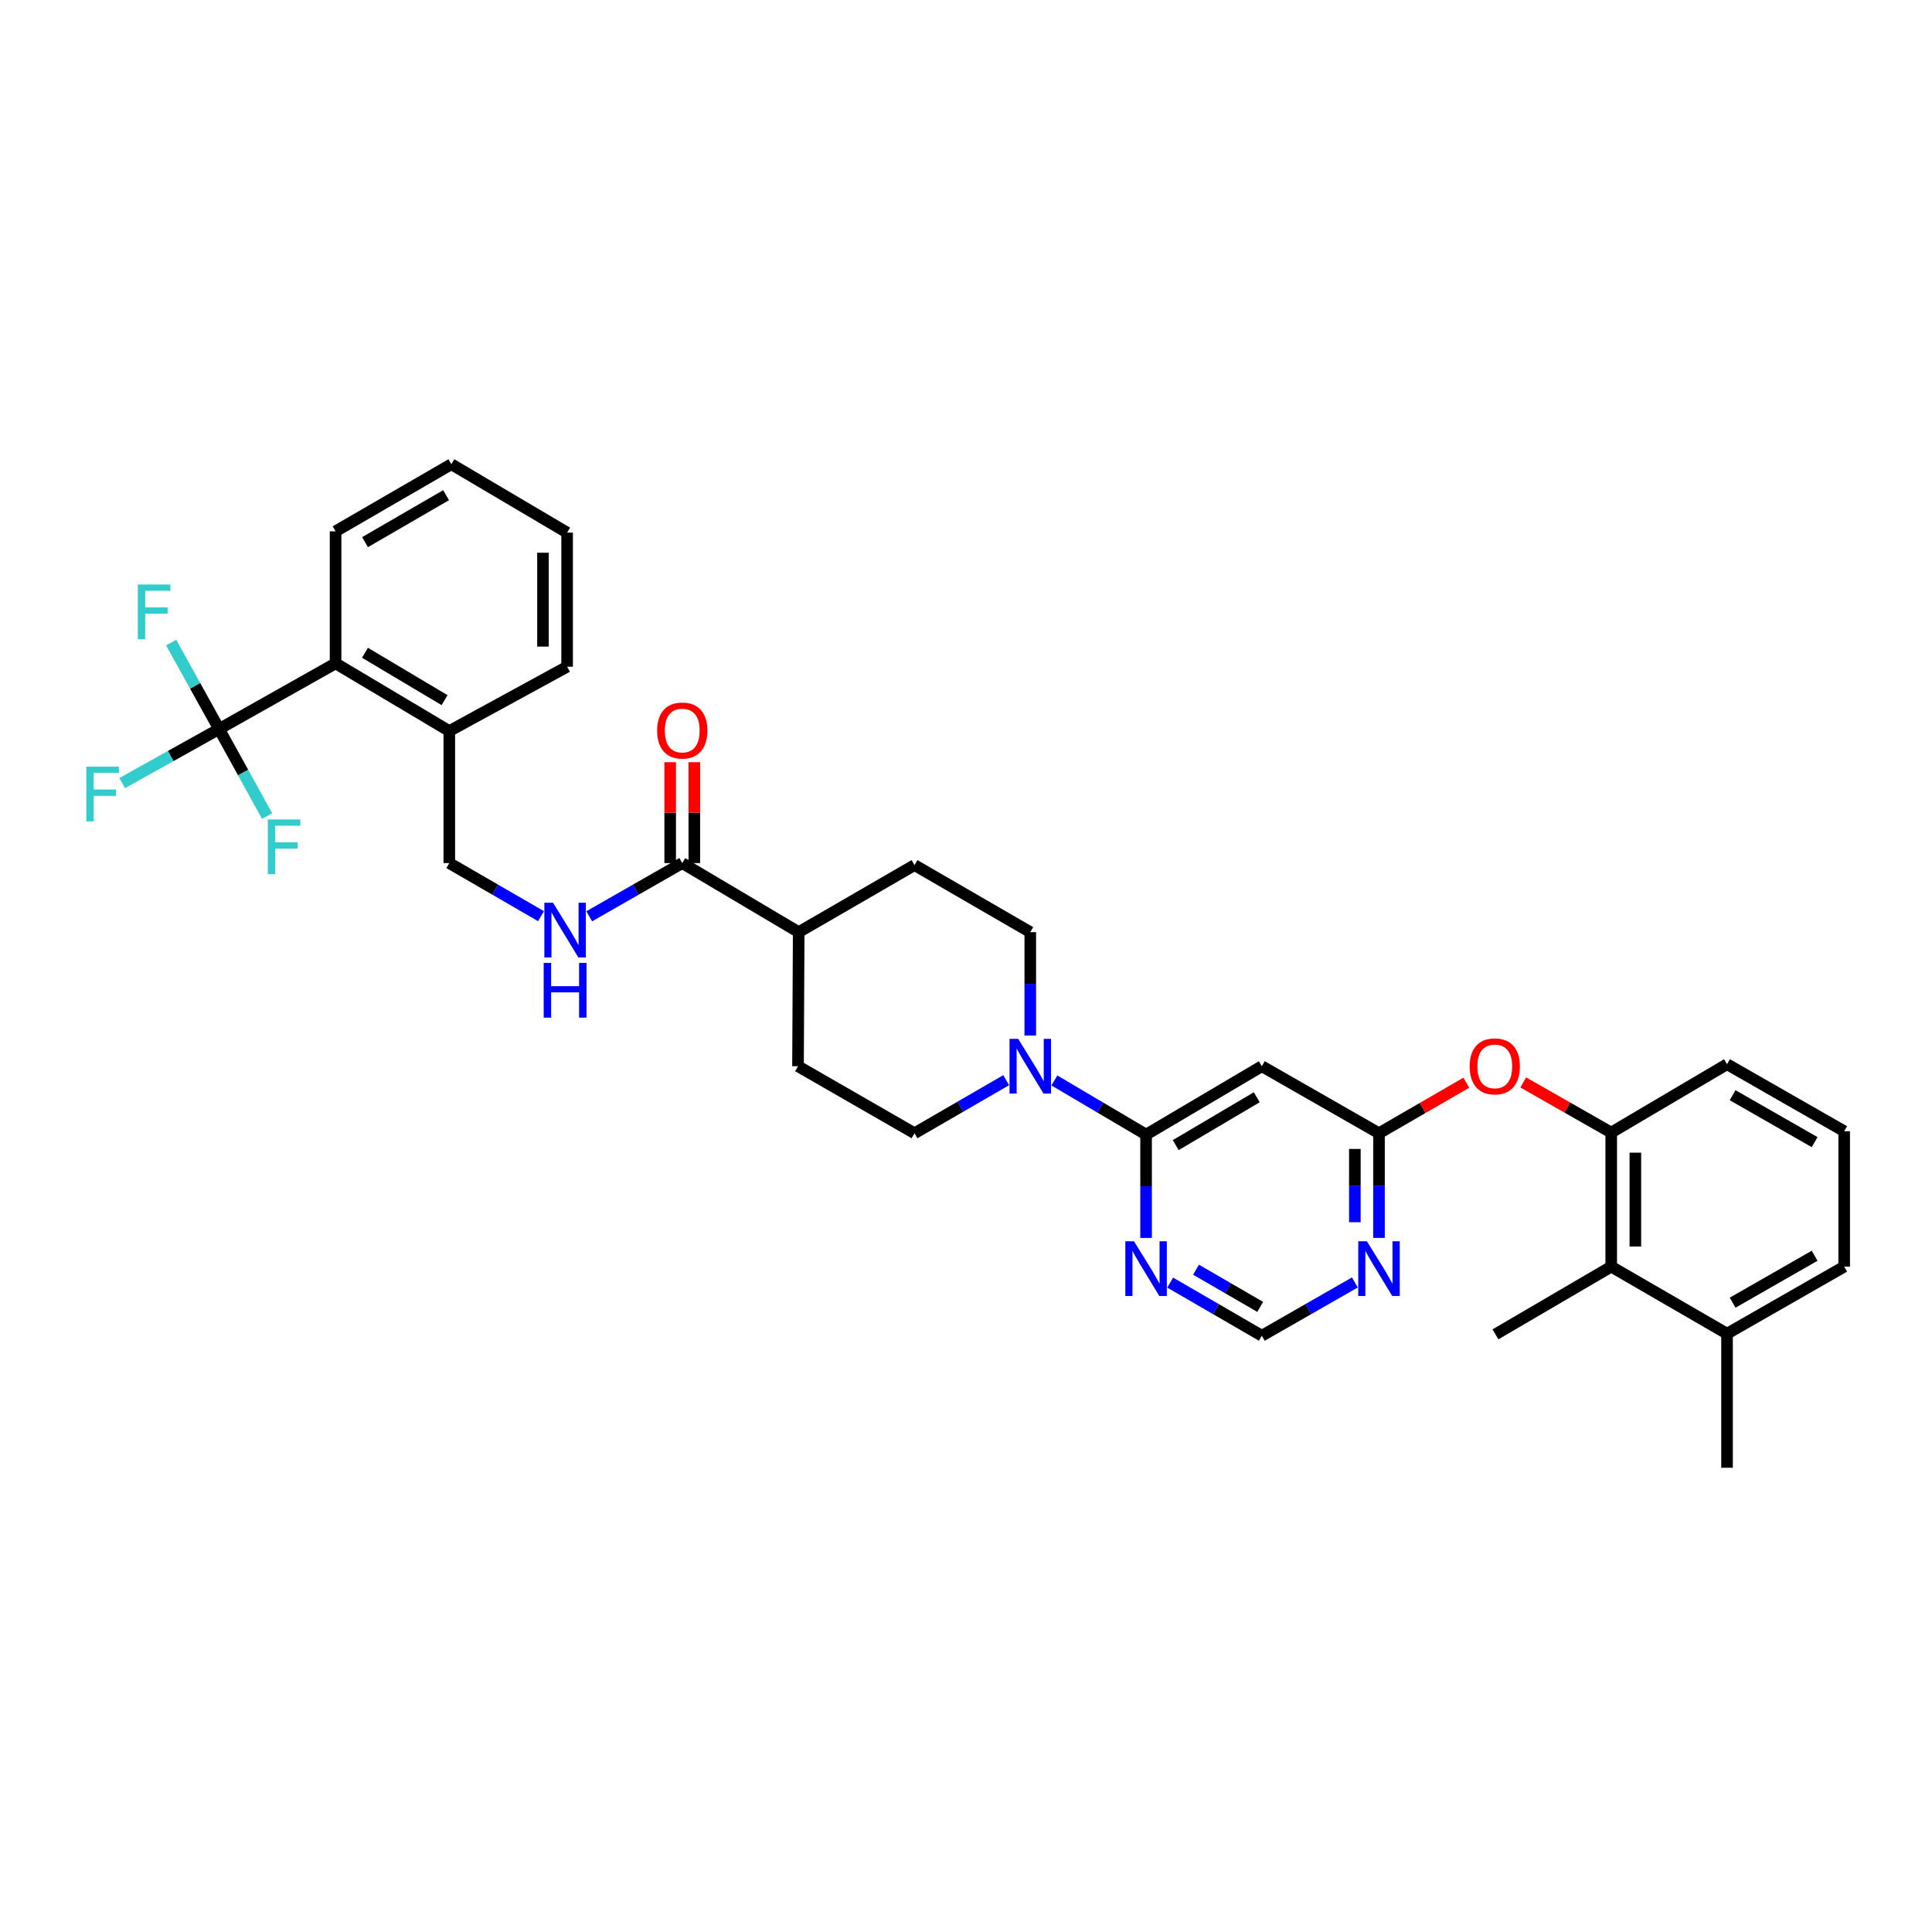 <?xml version='1.0' encoding='iso-8859-1'?>
<svg version='1.1' baseProfile='full'
              xmlns='http://www.w3.org/2000/svg'
                      xmlns:rdkit='http://www.rdkit.org/xml'
                      xmlns:xlink='http://www.w3.org/1999/xlink'
                  xml:space='preserve'
width='1000px' height='1000px' viewBox='0 0 1000 1000'>
<!-- END OF HEADER -->
<rect style='opacity:1.0;fill:#FFFFFF;stroke:none' width='1000' height='1000' x='0' y='0'> </rect>
<path class='bond-1' d='M 593.211,587.268 L 569.48,573.255' style='fill:none;fill-rule:evenodd;stroke:#000000;stroke-width:6px;stroke-linecap:butt;stroke-linejoin:miter;stroke-opacity:1' />
<path class='bond-1' d='M 569.48,573.255 L 545.748,559.241' style='fill:none;fill-rule:evenodd;stroke:#0000FF;stroke-width:6px;stroke-linecap:butt;stroke-linejoin:miter;stroke-opacity:1' />
<path class='bond-2' d='M 593.211,587.268 L 653.127,551.872' style='fill:none;fill-rule:evenodd;stroke:#000000;stroke-width:6px;stroke-linecap:butt;stroke-linejoin:miter;stroke-opacity:1' />
<path class='bond-2' d='M 608.553,592.714 L 650.494,567.937' style='fill:none;fill-rule:evenodd;stroke:#000000;stroke-width:6px;stroke-linecap:butt;stroke-linejoin:miter;stroke-opacity:1' />
<path class='bond-4' d='M 593.211,587.268 L 593.211,614.012' style='fill:none;fill-rule:evenodd;stroke:#000000;stroke-width:6px;stroke-linecap:butt;stroke-linejoin:miter;stroke-opacity:1' />
<path class='bond-4' d='M 593.211,614.012 L 593.211,640.755' style='fill:none;fill-rule:evenodd;stroke:#0000FF;stroke-width:6px;stroke-linecap:butt;stroke-linejoin:miter;stroke-opacity:1' />
<path class='bond-0' d='M 113.406,377.337 L 173.69,343.35' style='fill:none;fill-rule:evenodd;stroke:#000000;stroke-width:6px;stroke-linecap:butt;stroke-linejoin:miter;stroke-opacity:1' />
<path class='bond-20' d='M 113.406,377.337 L 88.33,391.329' style='fill:none;fill-rule:evenodd;stroke:#000000;stroke-width:6px;stroke-linecap:butt;stroke-linejoin:miter;stroke-opacity:1' />
<path class='bond-20' d='M 88.33,391.329 L 63.255,405.322' style='fill:none;fill-rule:evenodd;stroke:#33CCCC;stroke-width:6px;stroke-linecap:butt;stroke-linejoin:miter;stroke-opacity:1' />
<path class='bond-21' d='M 113.406,377.337 L 100.992,354.965' style='fill:none;fill-rule:evenodd;stroke:#000000;stroke-width:6px;stroke-linecap:butt;stroke-linejoin:miter;stroke-opacity:1' />
<path class='bond-21' d='M 100.992,354.965 L 88.579,332.593' style='fill:none;fill-rule:evenodd;stroke:#33CCCC;stroke-width:6px;stroke-linecap:butt;stroke-linejoin:miter;stroke-opacity:1' />
<path class='bond-22' d='M 113.406,377.337 L 125.837,399.872' style='fill:none;fill-rule:evenodd;stroke:#000000;stroke-width:6px;stroke-linecap:butt;stroke-linejoin:miter;stroke-opacity:1' />
<path class='bond-22' d='M 125.837,399.872 L 138.268,422.407' style='fill:none;fill-rule:evenodd;stroke:#33CCCC;stroke-width:6px;stroke-linecap:butt;stroke-linejoin:miter;stroke-opacity:1' />
<path class='bond-14' d='M 533.268,535.977 L 533.268,509.226' style='fill:none;fill-rule:evenodd;stroke:#0000FF;stroke-width:6px;stroke-linecap:butt;stroke-linejoin:miter;stroke-opacity:1' />
<path class='bond-14' d='M 533.268,509.226 L 533.268,482.476' style='fill:none;fill-rule:evenodd;stroke:#000000;stroke-width:6px;stroke-linecap:butt;stroke-linejoin:miter;stroke-opacity:1' />
<path class='bond-15' d='M 520.797,559.093 L 497.071,572.83' style='fill:none;fill-rule:evenodd;stroke:#0000FF;stroke-width:6px;stroke-linecap:butt;stroke-linejoin:miter;stroke-opacity:1' />
<path class='bond-15' d='M 497.071,572.83 L 473.345,586.567' style='fill:none;fill-rule:evenodd;stroke:#000000;stroke-width:6px;stroke-linecap:butt;stroke-linejoin:miter;stroke-opacity:1' />
<path class='bond-3' d='M 653.127,551.872 L 713.765,586.567' style='fill:none;fill-rule:evenodd;stroke:#000000;stroke-width:6px;stroke-linecap:butt;stroke-linejoin:miter;stroke-opacity:1' />
<path class='bond-9' d='M 713.765,586.567 L 736.364,573.483' style='fill:none;fill-rule:evenodd;stroke:#000000;stroke-width:6px;stroke-linecap:butt;stroke-linejoin:miter;stroke-opacity:1' />
<path class='bond-9' d='M 736.364,573.483 L 758.963,560.4' style='fill:none;fill-rule:evenodd;stroke:#FF0000;stroke-width:6px;stroke-linecap:butt;stroke-linejoin:miter;stroke-opacity:1' />
<path class='bond-34' d='M 713.765,586.567 L 713.765,613.652' style='fill:none;fill-rule:evenodd;stroke:#000000;stroke-width:6px;stroke-linecap:butt;stroke-linejoin:miter;stroke-opacity:1' />
<path class='bond-34' d='M 713.765,613.652 L 713.765,640.738' style='fill:none;fill-rule:evenodd;stroke:#0000FF;stroke-width:6px;stroke-linecap:butt;stroke-linejoin:miter;stroke-opacity:1' />
<path class='bond-34' d='M 701.272,594.692 L 701.272,613.652' style='fill:none;fill-rule:evenodd;stroke:#000000;stroke-width:6px;stroke-linecap:butt;stroke-linejoin:miter;stroke-opacity:1' />
<path class='bond-34' d='M 701.272,613.652 L 701.272,632.612' style='fill:none;fill-rule:evenodd;stroke:#0000FF;stroke-width:6px;stroke-linecap:butt;stroke-linejoin:miter;stroke-opacity:1' />
<path class='bond-12' d='M 605.683,663.877 L 629.405,677.625' style='fill:none;fill-rule:evenodd;stroke:#0000FF;stroke-width:6px;stroke-linecap:butt;stroke-linejoin:miter;stroke-opacity:1' />
<path class='bond-12' d='M 629.405,677.625 L 653.127,691.372' style='fill:none;fill-rule:evenodd;stroke:#000000;stroke-width:6px;stroke-linecap:butt;stroke-linejoin:miter;stroke-opacity:1' />
<path class='bond-12' d='M 619.063,657.193 L 635.669,666.816' style='fill:none;fill-rule:evenodd;stroke:#0000FF;stroke-width:6px;stroke-linecap:butt;stroke-linejoin:miter;stroke-opacity:1' />
<path class='bond-12' d='M 635.669,666.816 L 652.274,676.439' style='fill:none;fill-rule:evenodd;stroke:#000000;stroke-width:6px;stroke-linecap:butt;stroke-linejoin:miter;stroke-opacity:1' />
<path class='bond-5' d='M 701.278,663.8 L 677.203,677.586' style='fill:none;fill-rule:evenodd;stroke:#0000FF;stroke-width:6px;stroke-linecap:butt;stroke-linejoin:miter;stroke-opacity:1' />
<path class='bond-5' d='M 677.203,677.586 L 653.127,691.372' style='fill:none;fill-rule:evenodd;stroke:#000000;stroke-width:6px;stroke-linecap:butt;stroke-linejoin:miter;stroke-opacity:1' />
<path class='bond-6' d='M 353.132,446.733 L 413.402,482.476' style='fill:none;fill-rule:evenodd;stroke:#000000;stroke-width:6px;stroke-linecap:butt;stroke-linejoin:miter;stroke-opacity:1' />
<path class='bond-10' d='M 353.132,446.733 L 329.056,460.505' style='fill:none;fill-rule:evenodd;stroke:#000000;stroke-width:6px;stroke-linecap:butt;stroke-linejoin:miter;stroke-opacity:1' />
<path class='bond-10' d='M 329.056,460.505 L 304.981,474.278' style='fill:none;fill-rule:evenodd;stroke:#0000FF;stroke-width:6px;stroke-linecap:butt;stroke-linejoin:miter;stroke-opacity:1' />
<path class='bond-18' d='M 359.378,446.733 L 359.378,420.624' style='fill:none;fill-rule:evenodd;stroke:#000000;stroke-width:6px;stroke-linecap:butt;stroke-linejoin:miter;stroke-opacity:1' />
<path class='bond-18' d='M 359.378,420.624 L 359.378,394.515' style='fill:none;fill-rule:evenodd;stroke:#FF0000;stroke-width:6px;stroke-linecap:butt;stroke-linejoin:miter;stroke-opacity:1' />
<path class='bond-18' d='M 346.885,446.733 L 346.885,420.624' style='fill:none;fill-rule:evenodd;stroke:#000000;stroke-width:6px;stroke-linecap:butt;stroke-linejoin:miter;stroke-opacity:1' />
<path class='bond-18' d='M 346.885,420.624 L 346.885,394.515' style='fill:none;fill-rule:evenodd;stroke:#FF0000;stroke-width:6px;stroke-linecap:butt;stroke-linejoin:miter;stroke-opacity:1' />
<path class='bond-7' d='M 833.964,586.213 L 811.196,573.24' style='fill:none;fill-rule:evenodd;stroke:#000000;stroke-width:6px;stroke-linecap:butt;stroke-linejoin:miter;stroke-opacity:1' />
<path class='bond-7' d='M 811.196,573.24 L 788.429,560.267' style='fill:none;fill-rule:evenodd;stroke:#FF0000;stroke-width:6px;stroke-linecap:butt;stroke-linejoin:miter;stroke-opacity:1' />
<path class='bond-11' d='M 833.964,586.213 L 833.964,655.609' style='fill:none;fill-rule:evenodd;stroke:#000000;stroke-width:6px;stroke-linecap:butt;stroke-linejoin:miter;stroke-opacity:1' />
<path class='bond-11' d='M 846.457,596.622 L 846.457,645.2' style='fill:none;fill-rule:evenodd;stroke:#000000;stroke-width:6px;stroke-linecap:butt;stroke-linejoin:miter;stroke-opacity:1' />
<path class='bond-25' d='M 833.964,586.213 L 893.908,550.831' style='fill:none;fill-rule:evenodd;stroke:#000000;stroke-width:6px;stroke-linecap:butt;stroke-linejoin:miter;stroke-opacity:1' />
<path class='bond-8' d='M 173.69,343.35 L 232.551,378.392' style='fill:none;fill-rule:evenodd;stroke:#000000;stroke-width:6px;stroke-linecap:butt;stroke-linejoin:miter;stroke-opacity:1' />
<path class='bond-8' d='M 188.909,337.872 L 230.112,362.401' style='fill:none;fill-rule:evenodd;stroke:#000000;stroke-width:6px;stroke-linecap:butt;stroke-linejoin:miter;stroke-opacity:1' />
<path class='bond-27' d='M 173.69,343.35 L 173.69,275.009' style='fill:none;fill-rule:evenodd;stroke:#000000;stroke-width:6px;stroke-linecap:butt;stroke-linejoin:miter;stroke-opacity:1' />
<path class='bond-17' d='M 280.023,474.204 L 256.287,460.468' style='fill:none;fill-rule:evenodd;stroke:#0000FF;stroke-width:6px;stroke-linecap:butt;stroke-linejoin:miter;stroke-opacity:1' />
<path class='bond-17' d='M 256.287,460.468 L 232.551,446.733' style='fill:none;fill-rule:evenodd;stroke:#000000;stroke-width:6px;stroke-linecap:butt;stroke-linejoin:miter;stroke-opacity:1' />
<path class='bond-19' d='M 833.964,655.609 L 893.908,690.318' style='fill:none;fill-rule:evenodd;stroke:#000000;stroke-width:6px;stroke-linecap:butt;stroke-linejoin:miter;stroke-opacity:1' />
<path class='bond-28' d='M 833.964,655.609 L 774.048,690.658' style='fill:none;fill-rule:evenodd;stroke:#000000;stroke-width:6px;stroke-linecap:butt;stroke-linejoin:miter;stroke-opacity:1' />
<path class='bond-13' d='M 413.402,482.476 L 413.048,551.872' style='fill:none;fill-rule:evenodd;stroke:#000000;stroke-width:6px;stroke-linecap:butt;stroke-linejoin:miter;stroke-opacity:1' />
<path class='bond-35' d='M 413.402,482.476 L 473.345,447.774' style='fill:none;fill-rule:evenodd;stroke:#000000;stroke-width:6px;stroke-linecap:butt;stroke-linejoin:miter;stroke-opacity:1' />
<path class='bond-23' d='M 533.268,482.476 L 473.345,447.774' style='fill:none;fill-rule:evenodd;stroke:#000000;stroke-width:6px;stroke-linecap:butt;stroke-linejoin:miter;stroke-opacity:1' />
<path class='bond-24' d='M 473.345,586.567 L 413.048,551.872' style='fill:none;fill-rule:evenodd;stroke:#000000;stroke-width:6px;stroke-linecap:butt;stroke-linejoin:miter;stroke-opacity:1' />
<path class='bond-16' d='M 232.551,378.392 L 232.551,446.733' style='fill:none;fill-rule:evenodd;stroke:#000000;stroke-width:6px;stroke-linecap:butt;stroke-linejoin:miter;stroke-opacity:1' />
<path class='bond-30' d='M 232.551,378.392 L 293.535,345.092' style='fill:none;fill-rule:evenodd;stroke:#000000;stroke-width:6px;stroke-linecap:butt;stroke-linejoin:miter;stroke-opacity:1' />
<path class='bond-31' d='M 893.908,690.318 L 893.908,759.714' style='fill:none;fill-rule:evenodd;stroke:#000000;stroke-width:6px;stroke-linecap:butt;stroke-linejoin:miter;stroke-opacity:1' />
<path class='bond-36' d='M 893.908,690.318 L 954.545,655.609' style='fill:none;fill-rule:evenodd;stroke:#000000;stroke-width:6px;stroke-linecap:butt;stroke-linejoin:miter;stroke-opacity:1' />
<path class='bond-36' d='M 896.798,674.269 L 939.244,649.973' style='fill:none;fill-rule:evenodd;stroke:#000000;stroke-width:6px;stroke-linecap:butt;stroke-linejoin:miter;stroke-opacity:1' />
<path class='bond-26' d='M 893.908,550.831 L 954.545,585.526' style='fill:none;fill-rule:evenodd;stroke:#000000;stroke-width:6px;stroke-linecap:butt;stroke-linejoin:miter;stroke-opacity:1' />
<path class='bond-26' d='M 896.799,566.878 L 939.246,591.165' style='fill:none;fill-rule:evenodd;stroke:#000000;stroke-width:6px;stroke-linecap:butt;stroke-linejoin:miter;stroke-opacity:1' />
<path class='bond-29' d='M 954.545,585.526 L 954.545,655.609' style='fill:none;fill-rule:evenodd;stroke:#000000;stroke-width:6px;stroke-linecap:butt;stroke-linejoin:miter;stroke-opacity:1' />
<path class='bond-37' d='M 173.69,275.009 L 233.619,240.286' style='fill:none;fill-rule:evenodd;stroke:#000000;stroke-width:6px;stroke-linecap:butt;stroke-linejoin:miter;stroke-opacity:1' />
<path class='bond-37' d='M 188.942,280.61 L 230.893,256.304' style='fill:none;fill-rule:evenodd;stroke:#000000;stroke-width:6px;stroke-linecap:butt;stroke-linejoin:miter;stroke-opacity:1' />
<path class='bond-33' d='M 293.535,345.092 L 293.535,275.682' style='fill:none;fill-rule:evenodd;stroke:#000000;stroke-width:6px;stroke-linecap:butt;stroke-linejoin:miter;stroke-opacity:1' />
<path class='bond-33' d='M 281.043,334.68 L 281.043,286.093' style='fill:none;fill-rule:evenodd;stroke:#000000;stroke-width:6px;stroke-linecap:butt;stroke-linejoin:miter;stroke-opacity:1' />
<path class='bond-32' d='M 233.619,240.286 L 293.535,275.682' style='fill:none;fill-rule:evenodd;stroke:#000000;stroke-width:6px;stroke-linecap:butt;stroke-linejoin:miter;stroke-opacity:1' />
<path  class='atom-2' d='M 527.008 537.712
L 536.288 552.712
Q 537.208 554.192, 538.688 556.872
Q 540.168 559.552, 540.248 559.712
L 540.248 537.712
L 544.008 537.712
L 544.008 566.032
L 540.128 566.032
L 530.168 549.632
Q 529.008 547.712, 527.768 545.512
Q 526.568 543.312, 526.208 542.632
L 526.208 566.032
L 522.528 566.032
L 522.528 537.712
L 527.008 537.712
' fill='#0000FF'/>
<path  class='atom-5' d='M 586.951 642.49
L 596.231 657.49
Q 597.151 658.97, 598.631 661.65
Q 600.111 664.33, 600.191 664.49
L 600.191 642.49
L 603.951 642.49
L 603.951 670.81
L 600.071 670.81
L 590.111 654.41
Q 588.951 652.49, 587.711 650.29
Q 586.511 648.09, 586.151 647.41
L 586.151 670.81
L 582.471 670.81
L 582.471 642.49
L 586.951 642.49
' fill='#0000FF'/>
<path  class='atom-6' d='M 707.505 642.49
L 716.785 657.49
Q 717.705 658.97, 719.185 661.65
Q 720.665 664.33, 720.745 664.49
L 720.745 642.49
L 724.505 642.49
L 724.505 670.81
L 720.625 670.81
L 710.665 654.41
Q 709.505 652.49, 708.265 650.29
Q 707.065 648.09, 706.705 647.41
L 706.705 670.81
L 703.025 670.81
L 703.025 642.49
L 707.505 642.49
' fill='#0000FF'/>
<path  class='atom-10' d='M 760.695 551.952
Q 760.695 545.152, 764.055 541.352
Q 767.415 537.552, 773.695 537.552
Q 779.975 537.552, 783.335 541.352
Q 786.695 545.152, 786.695 551.952
Q 786.695 558.832, 783.295 562.752
Q 779.895 566.632, 773.695 566.632
Q 767.455 566.632, 764.055 562.752
Q 760.695 558.872, 760.695 551.952
M 773.695 563.432
Q 778.015 563.432, 780.335 560.552
Q 782.695 557.632, 782.695 551.952
Q 782.695 546.392, 780.335 543.592
Q 778.015 540.752, 773.695 540.752
Q 769.375 540.752, 767.015 543.552
Q 764.695 546.352, 764.695 551.952
Q 764.695 557.672, 767.015 560.552
Q 769.375 563.432, 773.695 563.432
' fill='#FF0000'/>
<path  class='atom-11' d='M 286.234 467.261
L 295.514 482.261
Q 296.434 483.741, 297.914 486.421
Q 299.394 489.101, 299.474 489.261
L 299.474 467.261
L 303.234 467.261
L 303.234 495.581
L 299.354 495.581
L 289.394 479.181
Q 288.234 477.261, 286.994 475.061
Q 285.794 472.861, 285.434 472.181
L 285.434 495.581
L 281.754 495.581
L 281.754 467.261
L 286.234 467.261
' fill='#0000FF'/>
<path  class='atom-11' d='M 281.414 498.413
L 285.254 498.413
L 285.254 510.453
L 299.734 510.453
L 299.734 498.413
L 303.574 498.413
L 303.574 526.733
L 299.734 526.733
L 299.734 513.653
L 285.254 513.653
L 285.254 526.733
L 281.414 526.733
L 281.414 498.413
' fill='#0000FF'/>
<path  class='atom-19' d='M 340.132 378.118
Q 340.132 371.318, 343.492 367.518
Q 346.852 363.718, 353.132 363.718
Q 359.412 363.718, 362.772 367.518
Q 366.132 371.318, 366.132 378.118
Q 366.132 384.998, 362.732 388.918
Q 359.332 392.798, 353.132 392.798
Q 346.892 392.798, 343.492 388.918
Q 340.132 385.038, 340.132 378.118
M 353.132 389.598
Q 357.452 389.598, 359.772 386.718
Q 362.132 383.798, 362.132 378.118
Q 362.132 372.558, 359.772 369.758
Q 357.452 366.918, 353.132 366.918
Q 348.812 366.918, 346.452 369.718
Q 344.132 372.518, 344.132 378.118
Q 344.132 383.838, 346.452 386.718
Q 348.812 389.598, 353.132 389.598
' fill='#FF0000'/>
<path  class='atom-21' d='M 44.689 396.823
L 61.529 396.823
L 61.529 400.063
L 48.489 400.063
L 48.489 408.663
L 60.089 408.663
L 60.089 411.943
L 48.489 411.943
L 48.489 425.143
L 44.689 425.143
L 44.689 396.823
' fill='#33CCCC'/>
<path  class='atom-22' d='M 71.339 302.539
L 88.179 302.539
L 88.179 305.779
L 75.139 305.779
L 75.139 314.379
L 86.739 314.379
L 86.739 317.659
L 75.139 317.659
L 75.139 330.859
L 71.339 330.859
L 71.339 302.539
' fill='#33CCCC'/>
<path  class='atom-23' d='M 138.619 424.147
L 155.459 424.147
L 155.459 427.387
L 142.419 427.387
L 142.419 435.987
L 154.019 435.987
L 154.019 439.267
L 142.419 439.267
L 142.419 452.467
L 138.619 452.467
L 138.619 424.147
' fill='#33CCCC'/>
</svg>
